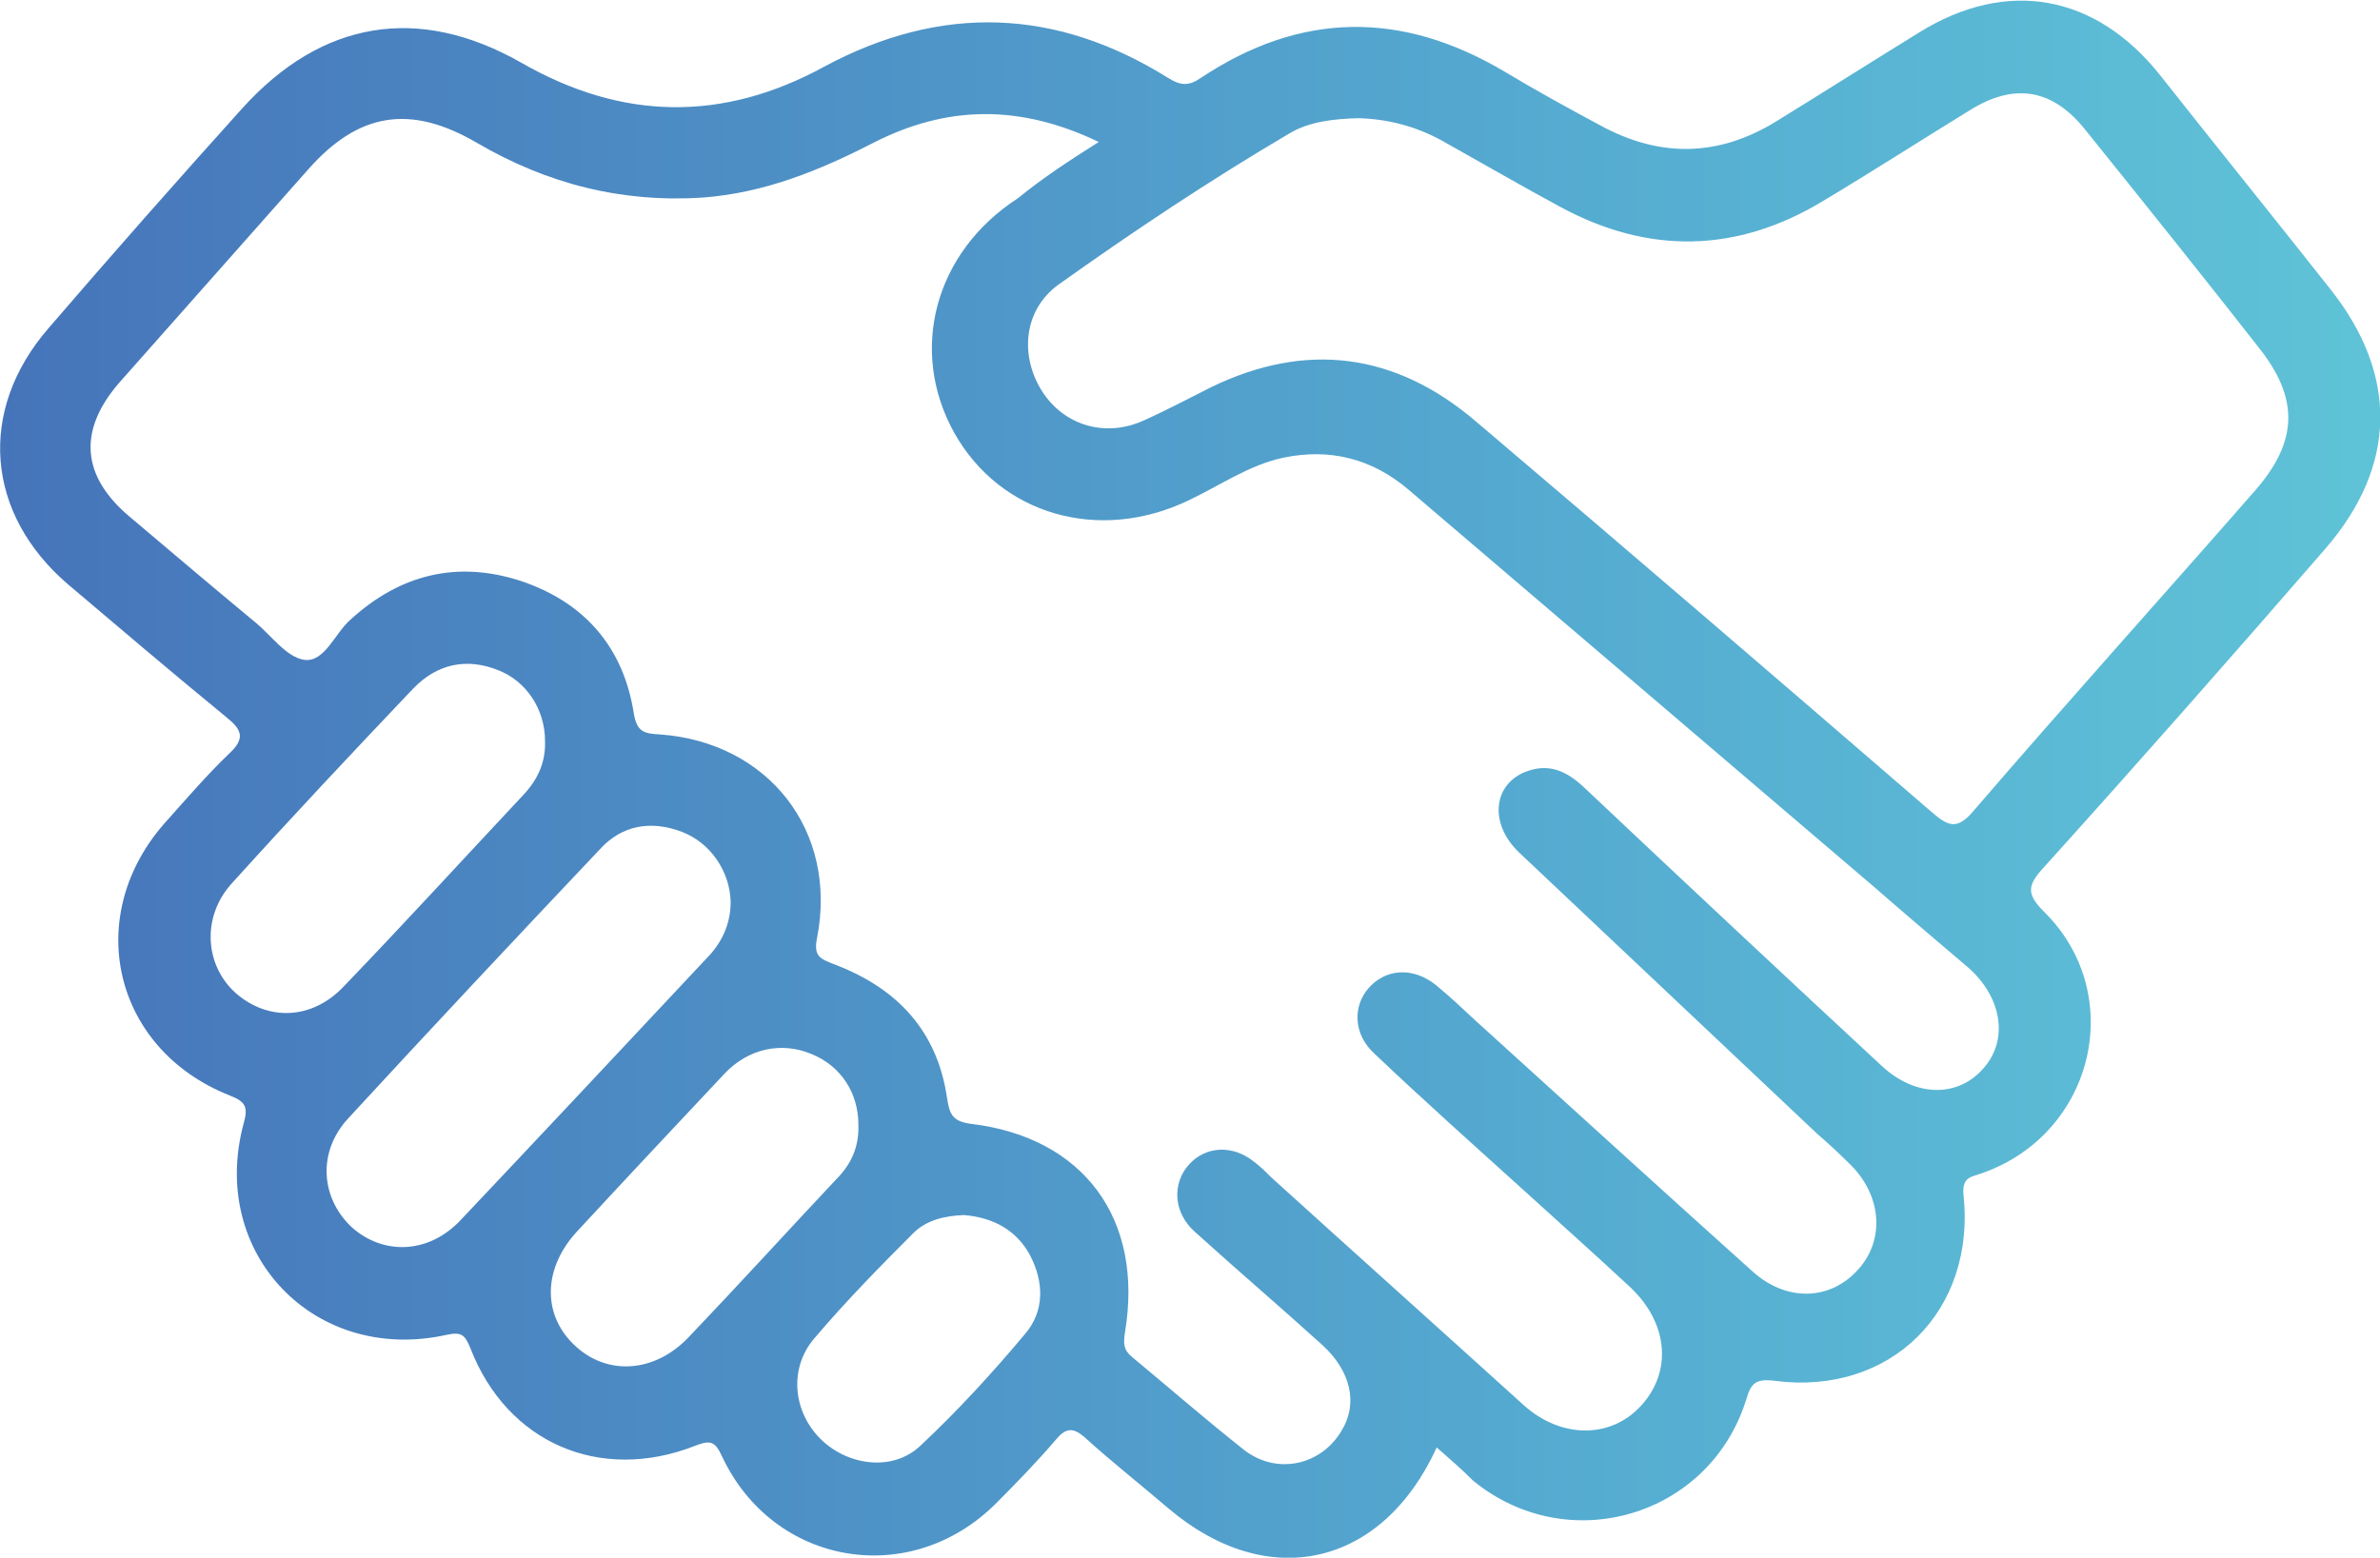 <?xml version="1.0" encoding="utf-8"?>
<!-- Generator: Adobe Illustrator 28.2.0, SVG Export Plug-In . SVG Version: 6.00 Build 0)  -->
<svg version="1.1" id="图层_1" xmlns="http://www.w3.org/2000/svg" xmlns:xlink="http://www.w3.org/1999/xlink" x="0px" y="0px"
	 viewBox="0 0 30 19.64" style="enable-background:new 0 0 30 19.64;" xml:space="preserve">
<style type="text/css">
	.st0{fill:url(#SVGID_1_);}
</style>
<g>
	<linearGradient id="SVGID_1_" gradientUnits="userSpaceOnUse" x1="0" y1="9.82" x2="30" y2="9.82">
		<stop  offset="0" style="stop-color:#4674BA"/>
		<stop  offset="0.666" style="stop-color:#55ACD1"/>
		<stop  offset="1" style="stop-color:#5FC3D7"/>
	</linearGradient>
	<path class="st0" d="M18.11,18.25c-0.69,1.51-2.13,1.83-3.38,0.77c-0.35-0.3-0.72-0.59-1.06-0.9C13.53,18,13.44,18,13.32,18.14
		c-0.24,0.28-0.49,0.54-0.75,0.8c-1.08,1.1-2.82,0.81-3.47-0.58c-0.09-0.2-0.16-0.2-0.34-0.13C7.56,18.7,6.39,18.19,5.93,17
		c-0.07-0.17-0.11-0.21-0.3-0.17c-1.66,0.37-3-1.02-2.56-2.66c0.06-0.21,0.03-0.28-0.18-0.36c-1.48-0.59-1.86-2.29-0.78-3.47
		c0.25-0.28,0.5-0.57,0.77-0.83C3.1,9.31,3.05,9.2,2.85,9.04C2.18,8.49,1.52,7.93,0.86,7.37c-1.04-0.89-1.15-2.19-0.25-3.23
		c0.8-0.93,1.62-1.86,2.44-2.77c1-1.11,2.22-1.32,3.52-0.58c1.27,0.73,2.54,0.75,3.82,0.05c1.47-0.79,2.92-0.74,4.33,0.14
		c0.16,0.1,0.26,0.11,0.42,0c1.25-0.83,2.52-0.85,3.82-0.08c0.4,0.24,0.8,0.46,1.21,0.68c0.75,0.41,1.49,0.4,2.22-0.05
		c0.6-0.37,1.2-0.75,1.8-1.12c1.11-0.69,2.23-0.48,3.04,0.54c0.71,0.9,1.43,1.79,2.14,2.69c0.86,1.08,0.85,2.23-0.06,3.28
		c-1.17,1.35-2.36,2.7-3.56,4.03c-0.19,0.21-0.21,0.32,0.01,0.54c1.06,1.04,0.64,2.8-0.77,3.3c-0.13,0.05-0.26,0.04-0.24,0.27
		c0.16,1.47-0.92,2.54-2.38,2.35c-0.24-0.03-0.3,0.03-0.36,0.24c-0.46,1.47-2.24,2-3.44,1.02C18.43,18.53,18.27,18.39,18.11,18.25z
		 M13.85,1.79c-1-0.48-1.92-0.46-2.84,0.01c-0.68,0.35-1.37,0.63-2.14,0.69C7.84,2.56,6.9,2.32,6.01,1.8
		C5.17,1.31,4.52,1.42,3.89,2.13c-0.8,0.9-1.6,1.81-2.4,2.71C0.98,5.44,1.03,6.01,1.64,6.52C2.16,6.96,2.68,7.4,3.21,7.84
		c0.21,0.17,0.4,0.45,0.63,0.48c0.25,0.03,0.38-0.33,0.57-0.5c0.63-0.58,1.36-0.76,2.17-0.49c0.79,0.27,1.28,0.83,1.41,1.67
		c0.04,0.23,0.13,0.25,0.33,0.26c1.37,0.1,2.24,1.22,1.98,2.56c-0.05,0.24,0.04,0.27,0.22,0.34c0.79,0.3,1.3,0.84,1.42,1.7
		c0.03,0.19,0.07,0.28,0.3,0.31c1.42,0.17,2.18,1.2,1.94,2.63c-0.02,0.14-0.02,0.22,0.09,0.31c0.47,0.39,0.93,0.79,1.41,1.17
		c0.41,0.32,0.97,0.2,1.23-0.24c0.21-0.34,0.12-0.75-0.24-1.08c-0.53-0.48-1.08-0.95-1.61-1.43c-0.27-0.24-0.29-0.61-0.07-0.85
		c0.21-0.23,0.55-0.25,0.82-0.03c0.08,0.06,0.15,0.13,0.22,0.2c1.06,0.96,2.12,1.91,3.18,2.87c0.47,0.42,1.09,0.42,1.47,0.01
		c0.4-0.43,0.35-1.04-0.12-1.49c-0.45-0.42-0.9-0.82-1.35-1.23c-0.63-0.57-1.27-1.14-1.89-1.73c-0.26-0.24-0.27-0.59-0.07-0.82
		c0.22-0.25,0.56-0.27,0.85-0.04c0.17,0.14,0.33,0.29,0.49,0.44c1.17,1.06,2.33,2.12,3.5,3.17c0.42,0.38,0.96,0.37,1.31,0
		c0.36-0.37,0.33-0.94-0.07-1.34c-0.14-0.14-0.28-0.27-0.43-0.4c-1.25-1.18-2.5-2.36-3.75-3.54c-0.39-0.37-0.33-0.88,0.11-1.03
		c0.29-0.1,0.51,0.02,0.72,0.22c1.24,1.17,2.49,2.34,3.74,3.5c0.43,0.4,0.97,0.4,1.29,0.02c0.31-0.36,0.22-0.89-0.2-1.26
		c-0.4-0.34-0.8-0.68-1.19-1.02c-1.96-1.67-3.91-3.34-5.87-5.01c-0.46-0.39-0.99-0.52-1.57-0.4c-0.43,0.09-0.8,0.35-1.2,0.54
		c-1.13,0.54-2.37,0.18-2.95-0.85c-0.58-1.04-0.25-2.28,0.8-2.96C13.15,2.24,13.47,2.03,13.85,1.79z M17.12,1.49
		c-0.31,0.01-0.62,0.04-0.88,0.2c-1,0.59-1.96,1.23-2.9,1.9c-0.44,0.32-0.49,0.9-0.2,1.35c0.28,0.43,0.8,0.58,1.28,0.36
		c0.29-0.13,0.57-0.28,0.85-0.42c1.2-0.58,2.32-0.43,3.33,0.43c1.92,1.63,3.84,3.28,5.75,4.93c0.21,0.18,0.32,0.23,0.53-0.02
		c1.17-1.36,2.37-2.69,3.55-4.04c0.54-0.62,0.55-1.16,0.04-1.8c-0.72-0.92-1.45-1.83-2.19-2.75c-0.41-0.51-0.89-0.59-1.45-0.24
		c-0.62,0.38-1.24,0.78-1.86,1.15c-1.08,0.65-2.19,0.67-3.3,0.07c-0.5-0.27-1-0.56-1.5-0.84C17.84,1.59,17.49,1.5,17.12,1.49z
		 M9.21,11.37c-0.01-0.38-0.25-0.74-0.61-0.88c-0.39-0.15-0.76-0.09-1.04,0.22c-1.06,1.12-2.12,2.25-3.17,3.39
		C4,14.52,4.04,15.1,4.43,15.47c0.4,0.36,0.97,0.34,1.37-0.08c1.04-1.1,2.07-2.2,3.1-3.3C9.1,11.89,9.21,11.65,9.21,11.37z
		 M6.87,9.34c0-0.39-0.23-0.75-0.59-0.89c-0.4-0.16-0.77-0.08-1.07,0.23c-0.77,0.81-1.54,1.63-2.29,2.46
		c-0.38,0.42-0.34,1.03,0.05,1.38c0.41,0.36,0.97,0.34,1.37-0.09c0.76-0.79,1.5-1.6,2.25-2.4C6.78,9.83,6.88,9.61,6.87,9.34z
		 M10.82,14.18c0-0.4-0.22-0.74-0.59-0.89c-0.38-0.16-0.8-0.07-1.1,0.25c-0.62,0.66-1.24,1.32-1.85,1.98
		c-0.43,0.46-0.45,1.04-0.05,1.43c0.41,0.4,1.02,0.37,1.46-0.1c0.62-0.65,1.23-1.32,1.85-1.98C10.73,14.68,10.83,14.46,10.82,14.18z
		 M12.15,15.32c-0.24,0.01-0.47,0.06-0.64,0.23c-0.43,0.43-0.86,0.87-1.25,1.33c-0.32,0.38-0.26,0.92,0.08,1.26
		c0.34,0.34,0.91,0.42,1.26,0.09c0.47-0.44,0.91-0.92,1.32-1.41c0.25-0.29,0.24-0.66,0.06-1C12.81,15.51,12.52,15.35,12.15,15.32z"
		/>
</g>
</svg>

